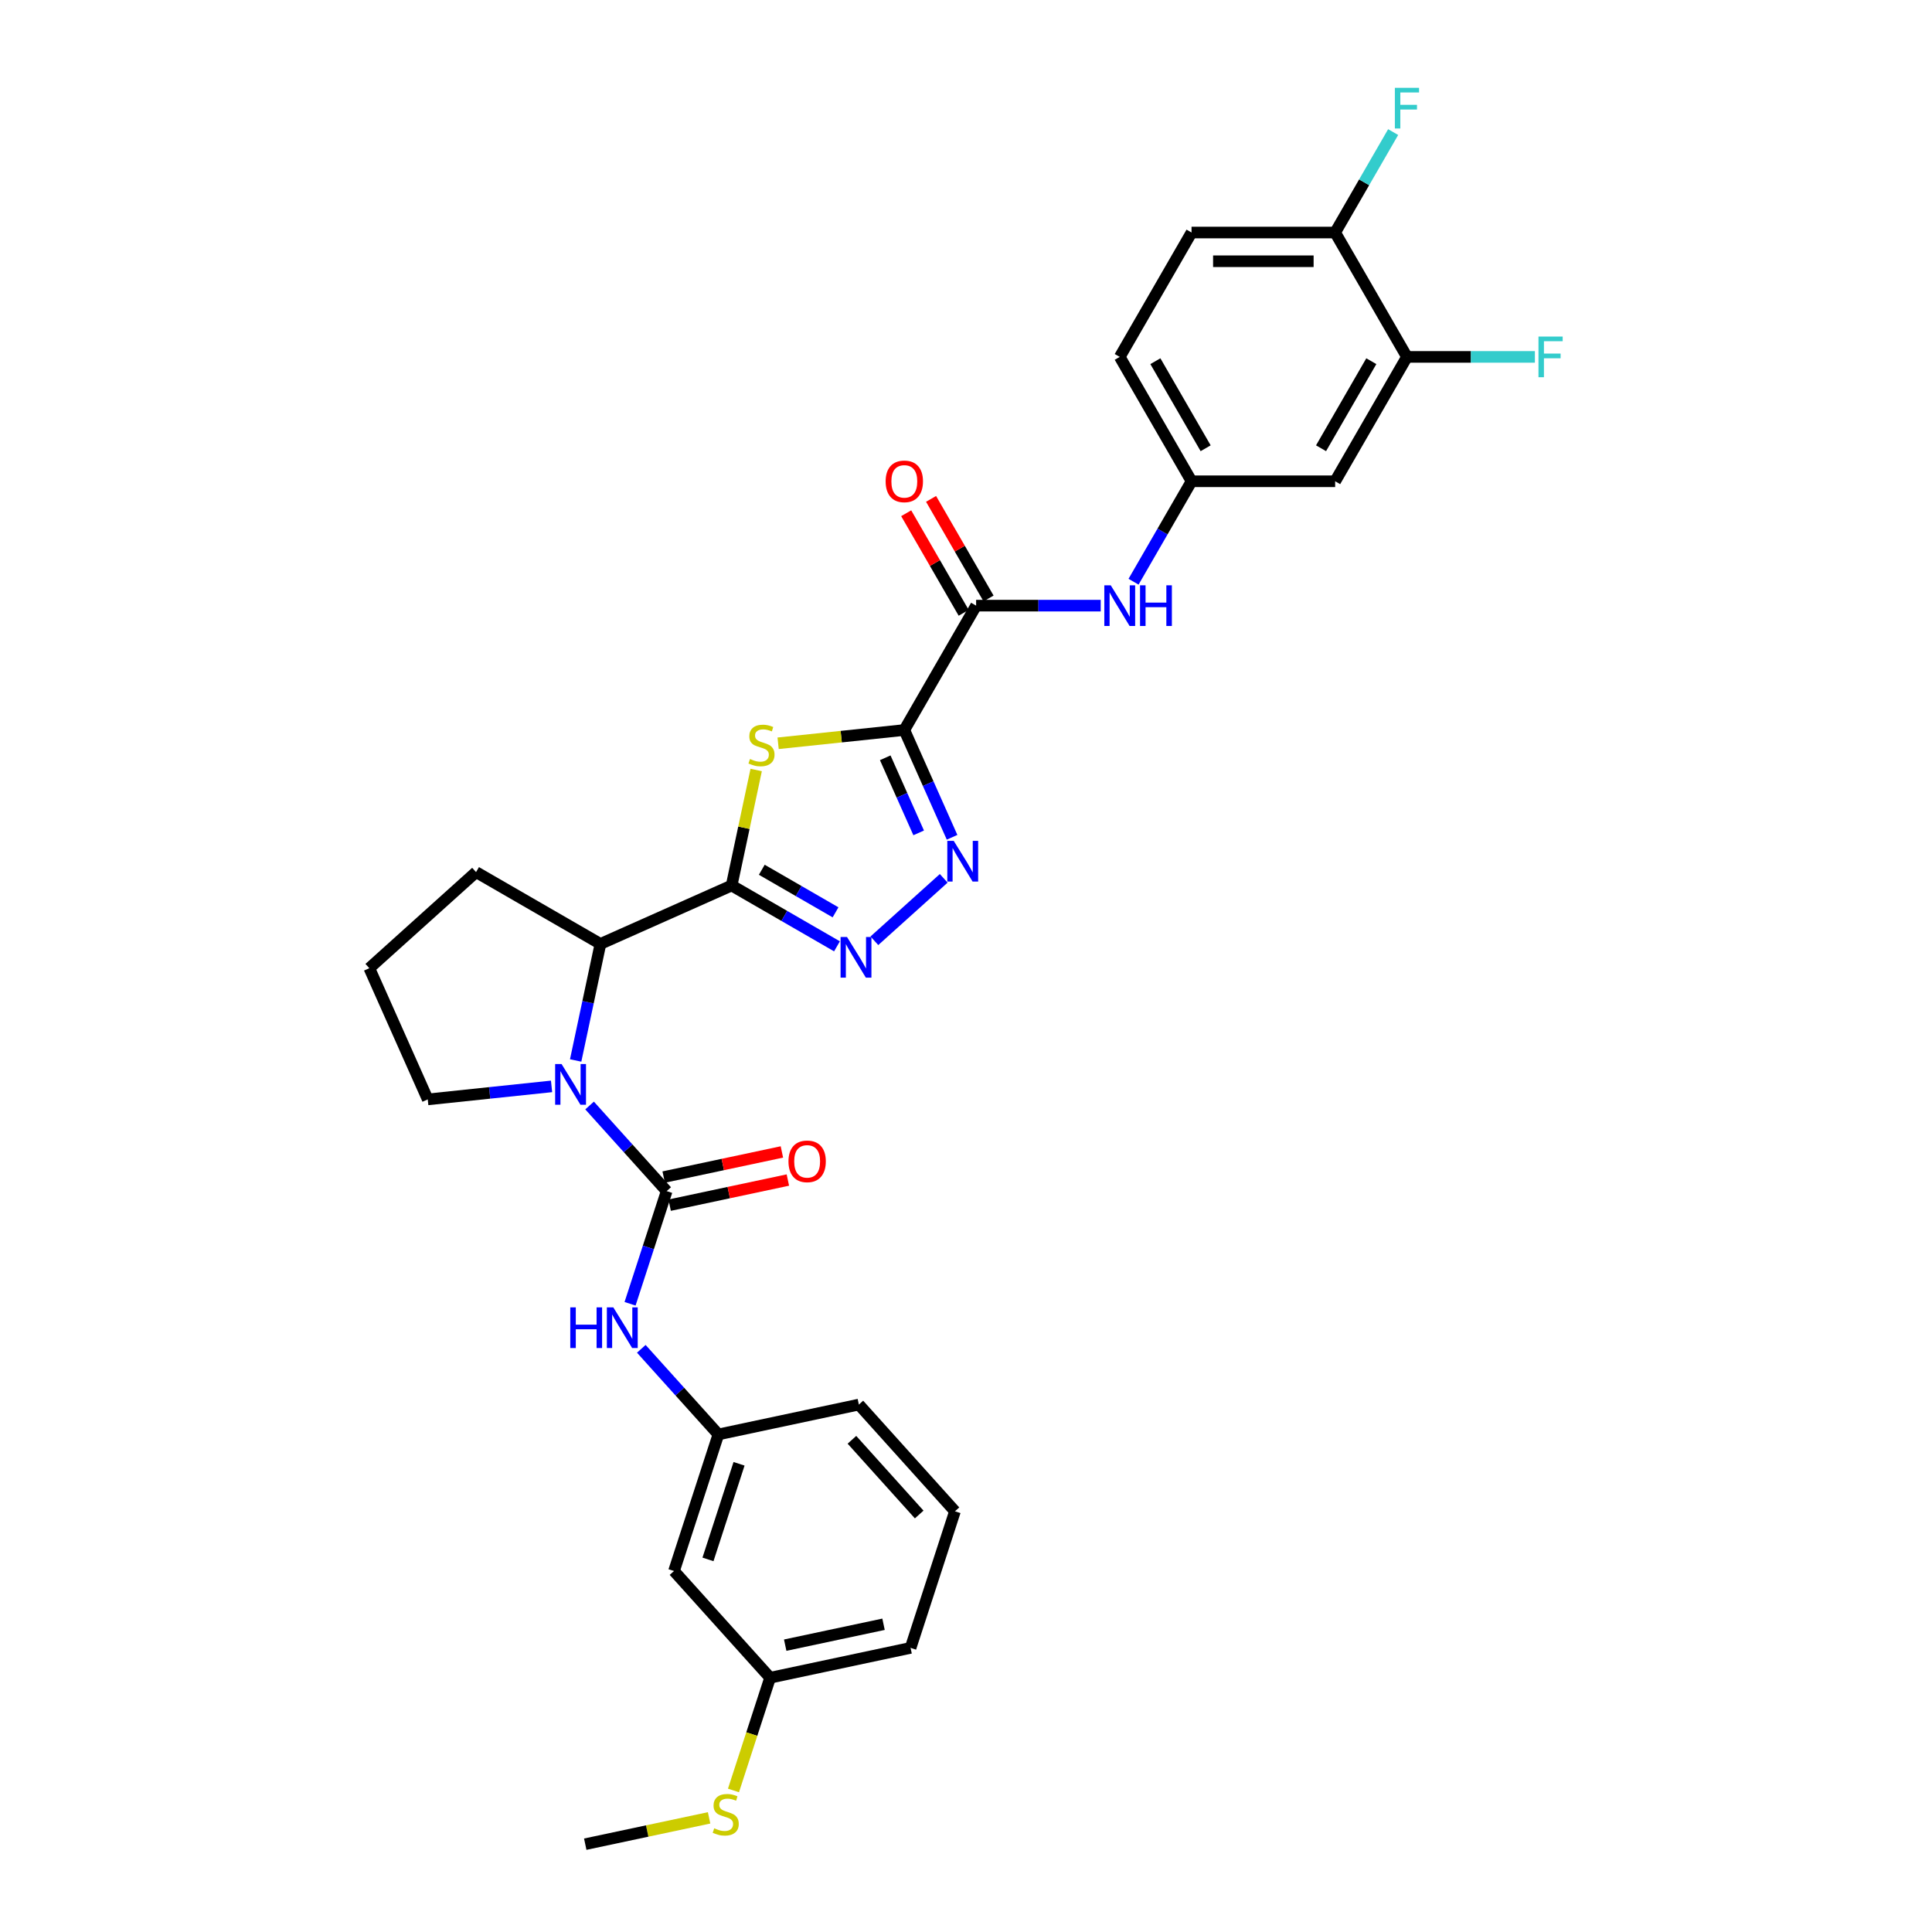 <?xml version='1.0' encoding='iso-8859-1'?>
<svg version='1.1' baseProfile='full'
              xmlns='http://www.w3.org/2000/svg'
                      xmlns:rdkit='http://www.rdkit.org/xml'
                      xmlns:xlink='http://www.w3.org/1999/xlink'
                  xml:space='preserve'
width='1000px' height='1000px' viewBox='0 0 1000 1000'>
<!-- END OF HEADER -->
<rect style='opacity:1.0;fill:#FFFFFF;stroke:none' width='1000' height='1000' x='0' y='0'> </rect>
<path class='bond-1' d='M 468.072,377.856 L 435.412,381.289' style='fill:none;fill-rule:evenodd;stroke:#000000;stroke-width:6px;stroke-linecap:butt;stroke-linejoin:miter;stroke-opacity:1' />
<path class='bond-1' d='M 435.412,381.289 L 402.753,384.721' style='fill:none;fill-rule:evenodd;stroke:#CCCC00;stroke-width:6px;stroke-linecap:butt;stroke-linejoin:miter;stroke-opacity:1' />
<path class='bond-4' d='M 468.072,377.856 L 480.432,405.618' style='fill:none;fill-rule:evenodd;stroke:#000000;stroke-width:6px;stroke-linecap:butt;stroke-linejoin:miter;stroke-opacity:1' />
<path class='bond-4' d='M 480.432,405.618 L 492.792,433.38' style='fill:none;fill-rule:evenodd;stroke:#0000FF;stroke-width:6px;stroke-linecap:butt;stroke-linejoin:miter;stroke-opacity:1' />
<path class='bond-4' d='M 458.198,392.232 L 466.85,411.665' style='fill:none;fill-rule:evenodd;stroke:#000000;stroke-width:6px;stroke-linecap:butt;stroke-linejoin:miter;stroke-opacity:1' />
<path class='bond-4' d='M 466.85,411.665 L 475.503,431.098' style='fill:none;fill-rule:evenodd;stroke:#0000FF;stroke-width:6px;stroke-linecap:butt;stroke-linejoin:miter;stroke-opacity:1' />
<path class='bond-6' d='M 468.072,377.856 L 505.239,313.481' style='fill:none;fill-rule:evenodd;stroke:#000000;stroke-width:6px;stroke-linecap:butt;stroke-linejoin:miter;stroke-opacity:1' />
<path class='bond-0' d='M 378.69,458.336 L 385.044,428.441' style='fill:none;fill-rule:evenodd;stroke:#000000;stroke-width:6px;stroke-linecap:butt;stroke-linejoin:miter;stroke-opacity:1' />
<path class='bond-0' d='M 385.044,428.441 L 391.399,398.545' style='fill:none;fill-rule:evenodd;stroke:#CCCC00;stroke-width:6px;stroke-linecap:butt;stroke-linejoin:miter;stroke-opacity:1' />
<path class='bond-7' d='M 378.69,458.336 L 310.782,488.57' style='fill:none;fill-rule:evenodd;stroke:#000000;stroke-width:6px;stroke-linecap:butt;stroke-linejoin:miter;stroke-opacity:1' />
<path class='bond-31' d='M 378.69,458.336 L 405.957,474.078' style='fill:none;fill-rule:evenodd;stroke:#000000;stroke-width:6px;stroke-linecap:butt;stroke-linejoin:miter;stroke-opacity:1' />
<path class='bond-31' d='M 405.957,474.078 L 433.223,489.821' style='fill:none;fill-rule:evenodd;stroke:#0000FF;stroke-width:6px;stroke-linecap:butt;stroke-linejoin:miter;stroke-opacity:1' />
<path class='bond-31' d='M 394.303,450.184 L 413.39,461.203' style='fill:none;fill-rule:evenodd;stroke:#000000;stroke-width:6px;stroke-linecap:butt;stroke-linejoin:miter;stroke-opacity:1' />
<path class='bond-31' d='M 413.39,461.203 L 432.477,472.223' style='fill:none;fill-rule:evenodd;stroke:#0000FF;stroke-width:6px;stroke-linecap:butt;stroke-linejoin:miter;stroke-opacity:1' />
<path class='bond-2' d='M 345.067,616.521 L 325.118,594.366' style='fill:none;fill-rule:evenodd;stroke:#000000;stroke-width:6px;stroke-linecap:butt;stroke-linejoin:miter;stroke-opacity:1' />
<path class='bond-2' d='M 325.118,594.366 L 305.169,572.21' style='fill:none;fill-rule:evenodd;stroke:#0000FF;stroke-width:6px;stroke-linecap:butt;stroke-linejoin:miter;stroke-opacity:1' />
<path class='bond-8' d='M 345.067,616.521 L 335.593,645.677' style='fill:none;fill-rule:evenodd;stroke:#000000;stroke-width:6px;stroke-linecap:butt;stroke-linejoin:miter;stroke-opacity:1' />
<path class='bond-8' d='M 335.593,645.677 L 326.12,674.833' style='fill:none;fill-rule:evenodd;stroke:#0000FF;stroke-width:6px;stroke-linecap:butt;stroke-linejoin:miter;stroke-opacity:1' />
<path class='bond-12' d='M 346.612,623.792 L 377.206,617.289' style='fill:none;fill-rule:evenodd;stroke:#000000;stroke-width:6px;stroke-linecap:butt;stroke-linejoin:miter;stroke-opacity:1' />
<path class='bond-12' d='M 377.206,617.289 L 407.8,610.786' style='fill:none;fill-rule:evenodd;stroke:#FF0000;stroke-width:6px;stroke-linecap:butt;stroke-linejoin:miter;stroke-opacity:1' />
<path class='bond-12' d='M 343.521,609.25 L 374.115,602.747' style='fill:none;fill-rule:evenodd;stroke:#000000;stroke-width:6px;stroke-linecap:butt;stroke-linejoin:miter;stroke-opacity:1' />
<path class='bond-12' d='M 374.115,602.747 L 404.709,596.244' style='fill:none;fill-rule:evenodd;stroke:#FF0000;stroke-width:6px;stroke-linecap:butt;stroke-linejoin:miter;stroke-opacity:1' />
<path class='bond-3' d='M 297.96,548.896 L 304.371,518.733' style='fill:none;fill-rule:evenodd;stroke:#0000FF;stroke-width:6px;stroke-linecap:butt;stroke-linejoin:miter;stroke-opacity:1' />
<path class='bond-3' d='M 304.371,518.733 L 310.782,488.57' style='fill:none;fill-rule:evenodd;stroke:#000000;stroke-width:6px;stroke-linecap:butt;stroke-linejoin:miter;stroke-opacity:1' />
<path class='bond-19' d='M 285.486,562.314 L 253.443,565.682' style='fill:none;fill-rule:evenodd;stroke:#0000FF;stroke-width:6px;stroke-linecap:butt;stroke-linejoin:miter;stroke-opacity:1' />
<path class='bond-19' d='M 253.443,565.682 L 221.401,569.05' style='fill:none;fill-rule:evenodd;stroke:#000000;stroke-width:6px;stroke-linecap:butt;stroke-linejoin:miter;stroke-opacity:1' />
<path class='bond-5' d='M 488.464,454.625 L 452.576,486.939' style='fill:none;fill-rule:evenodd;stroke:#0000FF;stroke-width:6px;stroke-linecap:butt;stroke-linejoin:miter;stroke-opacity:1' />
<path class='bond-9' d='M 505.239,313.481 L 537.485,313.481' style='fill:none;fill-rule:evenodd;stroke:#000000;stroke-width:6px;stroke-linecap:butt;stroke-linejoin:miter;stroke-opacity:1' />
<path class='bond-9' d='M 537.485,313.481 L 569.731,313.481' style='fill:none;fill-rule:evenodd;stroke:#0000FF;stroke-width:6px;stroke-linecap:butt;stroke-linejoin:miter;stroke-opacity:1' />
<path class='bond-16' d='M 511.676,309.764 L 496.796,283.992' style='fill:none;fill-rule:evenodd;stroke:#000000;stroke-width:6px;stroke-linecap:butt;stroke-linejoin:miter;stroke-opacity:1' />
<path class='bond-16' d='M 496.796,283.992 L 481.917,258.219' style='fill:none;fill-rule:evenodd;stroke:#FF0000;stroke-width:6px;stroke-linecap:butt;stroke-linejoin:miter;stroke-opacity:1' />
<path class='bond-16' d='M 498.801,317.198 L 483.921,291.425' style='fill:none;fill-rule:evenodd;stroke:#000000;stroke-width:6px;stroke-linecap:butt;stroke-linejoin:miter;stroke-opacity:1' />
<path class='bond-16' d='M 483.921,291.425 L 469.042,265.653' style='fill:none;fill-rule:evenodd;stroke:#FF0000;stroke-width:6px;stroke-linecap:butt;stroke-linejoin:miter;stroke-opacity:1' />
<path class='bond-25' d='M 310.782,488.57 L 246.407,451.403' style='fill:none;fill-rule:evenodd;stroke:#000000;stroke-width:6px;stroke-linecap:butt;stroke-linejoin:miter;stroke-opacity:1' />
<path class='bond-15' d='M 331.938,698.147 L 351.887,720.303' style='fill:none;fill-rule:evenodd;stroke:#0000FF;stroke-width:6px;stroke-linecap:butt;stroke-linejoin:miter;stroke-opacity:1' />
<path class='bond-15' d='M 351.887,720.303 L 371.835,742.458' style='fill:none;fill-rule:evenodd;stroke:#000000;stroke-width:6px;stroke-linecap:butt;stroke-linejoin:miter;stroke-opacity:1' />
<path class='bond-13' d='M 586.723,301.097 L 601.731,275.101' style='fill:none;fill-rule:evenodd;stroke:#0000FF;stroke-width:6px;stroke-linecap:butt;stroke-linejoin:miter;stroke-opacity:1' />
<path class='bond-13' d='M 601.731,275.101 L 616.74,249.106' style='fill:none;fill-rule:evenodd;stroke:#000000;stroke-width:6px;stroke-linecap:butt;stroke-linejoin:miter;stroke-opacity:1' />
<path class='bond-10' d='M 728.241,184.731 L 691.074,249.106' style='fill:none;fill-rule:evenodd;stroke:#000000;stroke-width:6px;stroke-linecap:butt;stroke-linejoin:miter;stroke-opacity:1' />
<path class='bond-10' d='M 709.791,186.953 L 683.774,232.016' style='fill:none;fill-rule:evenodd;stroke:#000000;stroke-width:6px;stroke-linecap:butt;stroke-linejoin:miter;stroke-opacity:1' />
<path class='bond-20' d='M 728.241,184.731 L 761.349,184.731' style='fill:none;fill-rule:evenodd;stroke:#000000;stroke-width:6px;stroke-linecap:butt;stroke-linejoin:miter;stroke-opacity:1' />
<path class='bond-20' d='M 761.349,184.731 L 794.458,184.731' style='fill:none;fill-rule:evenodd;stroke:#33CCCC;stroke-width:6px;stroke-linecap:butt;stroke-linejoin:miter;stroke-opacity:1' />
<path class='bond-33' d='M 728.241,184.731 L 691.074,120.355' style='fill:none;fill-rule:evenodd;stroke:#000000;stroke-width:6px;stroke-linecap:butt;stroke-linejoin:miter;stroke-opacity:1' />
<path class='bond-11' d='M 691.074,249.106 L 616.74,249.106' style='fill:none;fill-rule:evenodd;stroke:#000000;stroke-width:6px;stroke-linecap:butt;stroke-linejoin:miter;stroke-opacity:1' />
<path class='bond-22' d='M 616.74,249.106 L 579.573,184.731' style='fill:none;fill-rule:evenodd;stroke:#000000;stroke-width:6px;stroke-linecap:butt;stroke-linejoin:miter;stroke-opacity:1' />
<path class='bond-22' d='M 624.04,232.016 L 598.023,186.953' style='fill:none;fill-rule:evenodd;stroke:#000000;stroke-width:6px;stroke-linecap:butt;stroke-linejoin:miter;stroke-opacity:1' />
<path class='bond-14' d='M 691.074,120.355 L 616.74,120.355' style='fill:none;fill-rule:evenodd;stroke:#000000;stroke-width:6px;stroke-linecap:butt;stroke-linejoin:miter;stroke-opacity:1' />
<path class='bond-14' d='M 679.924,135.222 L 627.89,135.222' style='fill:none;fill-rule:evenodd;stroke:#000000;stroke-width:6px;stroke-linecap:butt;stroke-linejoin:miter;stroke-opacity:1' />
<path class='bond-23' d='M 691.074,120.355 L 706.082,94.36' style='fill:none;fill-rule:evenodd;stroke:#000000;stroke-width:6px;stroke-linecap:butt;stroke-linejoin:miter;stroke-opacity:1' />
<path class='bond-23' d='M 706.082,94.36 L 721.091,68.364' style='fill:none;fill-rule:evenodd;stroke:#33CCCC;stroke-width:6px;stroke-linecap:butt;stroke-linejoin:miter;stroke-opacity:1' />
<path class='bond-17' d='M 371.835,742.458 L 348.865,813.154' style='fill:none;fill-rule:evenodd;stroke:#000000;stroke-width:6px;stroke-linecap:butt;stroke-linejoin:miter;stroke-opacity:1' />
<path class='bond-17' d='M 382.529,757.656 L 366.45,807.143' style='fill:none;fill-rule:evenodd;stroke:#000000;stroke-width:6px;stroke-linecap:butt;stroke-linejoin:miter;stroke-opacity:1' />
<path class='bond-28' d='M 371.835,742.458 L 444.545,727.003' style='fill:none;fill-rule:evenodd;stroke:#000000;stroke-width:6px;stroke-linecap:butt;stroke-linejoin:miter;stroke-opacity:1' />
<path class='bond-21' d='M 348.865,813.154 L 398.604,868.395' style='fill:none;fill-rule:evenodd;stroke:#000000;stroke-width:6px;stroke-linecap:butt;stroke-linejoin:miter;stroke-opacity:1' />
<path class='bond-18' d='M 616.74,120.355 L 579.573,184.731' style='fill:none;fill-rule:evenodd;stroke:#000000;stroke-width:6px;stroke-linecap:butt;stroke-linejoin:miter;stroke-opacity:1' />
<path class='bond-32' d='M 221.401,569.05 L 191.166,501.142' style='fill:none;fill-rule:evenodd;stroke:#000000;stroke-width:6px;stroke-linecap:butt;stroke-linejoin:miter;stroke-opacity:1' />
<path class='bond-24' d='M 398.604,868.395 L 389.126,897.565' style='fill:none;fill-rule:evenodd;stroke:#000000;stroke-width:6px;stroke-linecap:butt;stroke-linejoin:miter;stroke-opacity:1' />
<path class='bond-24' d='M 389.126,897.565 L 379.648,926.736' style='fill:none;fill-rule:evenodd;stroke:#CCCC00;stroke-width:6px;stroke-linecap:butt;stroke-linejoin:miter;stroke-opacity:1' />
<path class='bond-34' d='M 398.604,868.395 L 471.314,852.94' style='fill:none;fill-rule:evenodd;stroke:#000000;stroke-width:6px;stroke-linecap:butt;stroke-linejoin:miter;stroke-opacity:1' />
<path class='bond-34' d='M 406.419,851.534 L 457.316,840.716' style='fill:none;fill-rule:evenodd;stroke:#000000;stroke-width:6px;stroke-linecap:butt;stroke-linejoin:miter;stroke-opacity:1' />
<path class='bond-30' d='M 367.026,940.92 L 334.975,947.733' style='fill:none;fill-rule:evenodd;stroke:#CCCC00;stroke-width:6px;stroke-linecap:butt;stroke-linejoin:miter;stroke-opacity:1' />
<path class='bond-30' d='M 334.975,947.733 L 302.924,954.545' style='fill:none;fill-rule:evenodd;stroke:#000000;stroke-width:6px;stroke-linecap:butt;stroke-linejoin:miter;stroke-opacity:1' />
<path class='bond-26' d='M 246.407,451.403 L 191.166,501.142' style='fill:none;fill-rule:evenodd;stroke:#000000;stroke-width:6px;stroke-linecap:butt;stroke-linejoin:miter;stroke-opacity:1' />
<path class='bond-27' d='M 494.284,782.244 L 444.545,727.003' style='fill:none;fill-rule:evenodd;stroke:#000000;stroke-width:6px;stroke-linecap:butt;stroke-linejoin:miter;stroke-opacity:1' />
<path class='bond-27' d='M 475.775,783.906 L 440.958,745.237' style='fill:none;fill-rule:evenodd;stroke:#000000;stroke-width:6px;stroke-linecap:butt;stroke-linejoin:miter;stroke-opacity:1' />
<path class='bond-29' d='M 494.284,782.244 L 471.314,852.94' style='fill:none;fill-rule:evenodd;stroke:#000000;stroke-width:6px;stroke-linecap:butt;stroke-linejoin:miter;stroke-opacity:1' />
<path  class='atom-2' d='M 388.198 392.851
Q 388.436 392.941, 389.417 393.357
Q 390.398 393.773, 391.469 394.041
Q 392.569 394.279, 393.639 394.279
Q 395.631 394.279, 396.791 393.327
Q 397.951 392.346, 397.951 390.651
Q 397.951 389.492, 397.356 388.778
Q 396.791 388.064, 395.899 387.678
Q 395.007 387.291, 393.52 386.845
Q 391.647 386.28, 390.517 385.745
Q 389.417 385.21, 388.614 384.08
Q 387.841 382.95, 387.841 381.047
Q 387.841 378.401, 389.625 376.766
Q 391.439 375.13, 395.007 375.13
Q 397.445 375.13, 400.21 376.29
L 399.527 378.579
Q 396.999 377.539, 395.096 377.539
Q 393.045 377.539, 391.915 378.401
Q 390.785 379.233, 390.815 380.69
Q 390.815 381.82, 391.38 382.504
Q 391.974 383.188, 392.807 383.575
Q 393.669 383.961, 395.096 384.407
Q 396.999 385.002, 398.129 385.596
Q 399.259 386.191, 400.062 387.41
Q 400.894 388.6, 400.894 390.651
Q 400.894 393.565, 398.932 395.141
Q 396.999 396.687, 393.758 396.687
Q 391.885 396.687, 390.458 396.271
Q 389.06 395.884, 387.395 395.2
L 388.198 392.851
' fill='#CCCC00'/>
<path  class='atom-4' d='M 290.674 550.754
L 297.572 561.904
Q 298.256 563.004, 299.356 564.997
Q 300.456 566.989, 300.516 567.108
L 300.516 550.754
L 303.311 550.754
L 303.311 571.806
L 300.427 571.806
L 293.023 559.615
Q 292.161 558.188, 291.239 556.552
Q 290.347 554.917, 290.079 554.411
L 290.079 571.806
L 287.344 571.806
L 287.344 550.754
L 290.674 550.754
' fill='#0000FF'/>
<path  class='atom-5' d='M 493.653 435.238
L 500.551 446.388
Q 501.235 447.488, 502.335 449.48
Q 503.435 451.473, 503.495 451.592
L 503.495 435.238
L 506.289 435.238
L 506.289 456.289
L 503.405 456.289
L 496.002 444.099
Q 495.139 442.671, 494.218 441.036
Q 493.326 439.401, 493.058 438.895
L 493.058 456.289
L 490.323 456.289
L 490.323 435.238
L 493.653 435.238
' fill='#0000FF'/>
<path  class='atom-6' d='M 438.412 484.977
L 445.31 496.127
Q 445.994 497.227, 447.094 499.22
Q 448.194 501.212, 448.254 501.331
L 448.254 484.977
L 451.049 484.977
L 451.049 506.029
L 448.164 506.029
L 440.761 493.838
Q 439.898 492.411, 438.977 490.775
Q 438.085 489.14, 437.817 488.634
L 437.817 506.029
L 435.082 506.029
L 435.082 484.977
L 438.412 484.977
' fill='#0000FF'/>
<path  class='atom-9' d='M 295.172 676.691
L 298.027 676.691
L 298.027 685.641
L 308.79 685.641
L 308.79 676.691
L 311.645 676.691
L 311.645 697.743
L 308.79 697.743
L 308.79 688.02
L 298.027 688.02
L 298.027 697.743
L 295.172 697.743
L 295.172 676.691
' fill='#0000FF'/>
<path  class='atom-9' d='M 317.443 676.691
L 324.341 687.841
Q 325.025 688.941, 326.125 690.934
Q 327.225 692.926, 327.285 693.045
L 327.285 676.691
L 330.08 676.691
L 330.08 697.743
L 327.195 697.743
L 319.792 685.552
Q 318.929 684.125, 318.008 682.489
Q 317.116 680.854, 316.848 680.348
L 316.848 697.743
L 314.113 697.743
L 314.113 676.691
L 317.443 676.691
' fill='#0000FF'/>
<path  class='atom-10' d='M 574.919 302.955
L 581.818 314.105
Q 582.501 315.206, 583.602 317.198
Q 584.702 319.19, 584.761 319.309
L 584.761 302.955
L 587.556 302.955
L 587.556 324.007
L 584.672 324.007
L 577.268 311.816
Q 576.406 310.389, 575.484 308.753
Q 574.592 307.118, 574.325 306.613
L 574.325 324.007
L 571.589 324.007
L 571.589 302.955
L 574.919 302.955
' fill='#0000FF'/>
<path  class='atom-10' d='M 590.084 302.955
L 592.938 302.955
L 592.938 311.905
L 603.702 311.905
L 603.702 302.955
L 606.556 302.955
L 606.556 324.007
L 603.702 324.007
L 603.702 314.284
L 592.938 314.284
L 592.938 324.007
L 590.084 324.007
L 590.084 302.955
' fill='#0000FF'/>
<path  class='atom-13' d='M 408.113 601.125
Q 408.113 596.071, 410.61 593.246
Q 413.108 590.421, 417.776 590.421
Q 422.444 590.421, 424.942 593.246
Q 427.44 596.071, 427.44 601.125
Q 427.44 606.24, 424.912 609.154
Q 422.385 612.038, 417.776 612.038
Q 413.138 612.038, 410.61 609.154
Q 408.113 606.269, 408.113 601.125
M 417.776 609.659
Q 420.988 609.659, 422.712 607.518
Q 424.466 605.348, 424.466 601.125
Q 424.466 596.992, 422.712 594.911
Q 420.988 592.8, 417.776 592.8
Q 414.565 592.8, 412.811 594.881
Q 411.086 596.963, 411.086 601.125
Q 411.086 605.377, 412.811 607.518
Q 414.565 609.659, 417.776 609.659
' fill='#FF0000'/>
<path  class='atom-17' d='M 458.408 249.165
Q 458.408 244.111, 460.906 241.286
Q 463.403 238.461, 468.072 238.461
Q 472.74 238.461, 475.237 241.286
Q 477.735 244.111, 477.735 249.165
Q 477.735 254.279, 475.208 257.193
Q 472.68 260.078, 468.072 260.078
Q 463.433 260.078, 460.906 257.193
Q 458.408 254.309, 458.408 249.165
M 468.072 257.699
Q 471.283 257.699, 473.007 255.558
Q 474.762 253.387, 474.762 249.165
Q 474.762 245.032, 473.007 242.951
Q 471.283 240.84, 468.072 240.84
Q 464.86 240.84, 463.106 242.921
Q 461.382 245.003, 461.382 249.165
Q 461.382 253.417, 463.106 255.558
Q 464.86 257.699, 468.072 257.699
' fill='#FF0000'/>
<path  class='atom-21' d='M 796.316 174.205
L 808.834 174.205
L 808.834 176.613
L 799.141 176.613
L 799.141 183.006
L 807.763 183.006
L 807.763 185.444
L 799.141 185.444
L 799.141 195.256
L 796.316 195.256
L 796.316 174.205
' fill='#33CCCC'/>
<path  class='atom-24' d='M 721.982 45.455
L 734.5 45.455
L 734.5 47.863
L 724.807 47.863
L 724.807 54.256
L 733.429 54.256
L 733.429 56.694
L 724.807 56.694
L 724.807 66.506
L 721.982 66.506
L 721.982 45.455
' fill='#33CCCC'/>
<path  class='atom-25' d='M 369.687 946.316
Q 369.925 946.405, 370.906 946.821
Q 371.887 947.238, 372.957 947.505
Q 374.058 947.743, 375.128 947.743
Q 377.12 947.743, 378.28 946.792
Q 379.439 945.81, 379.439 944.116
Q 379.439 942.956, 378.845 942.242
Q 378.28 941.529, 377.388 941.142
Q 376.496 940.756, 375.009 940.31
Q 373.136 939.745, 372.006 939.209
Q 370.906 938.674, 370.103 937.544
Q 369.33 936.415, 369.33 934.512
Q 369.33 931.865, 371.114 930.23
Q 372.928 928.595, 376.496 928.595
Q 378.934 928.595, 381.699 929.754
L 381.015 932.044
Q 378.488 931.003, 376.585 931.003
Q 374.533 931.003, 373.404 931.865
Q 372.274 932.698, 372.303 934.155
Q 372.303 935.285, 372.868 935.969
Q 373.463 936.652, 374.296 937.039
Q 375.158 937.425, 376.585 937.871
Q 378.488 938.466, 379.618 939.061
Q 380.748 939.655, 381.551 940.875
Q 382.383 942.064, 382.383 944.116
Q 382.383 947.029, 380.421 948.605
Q 378.488 950.151, 375.247 950.151
Q 373.374 950.151, 371.947 949.735
Q 370.549 949.349, 368.884 948.665
L 369.687 946.316
' fill='#CCCC00'/>
</svg>
